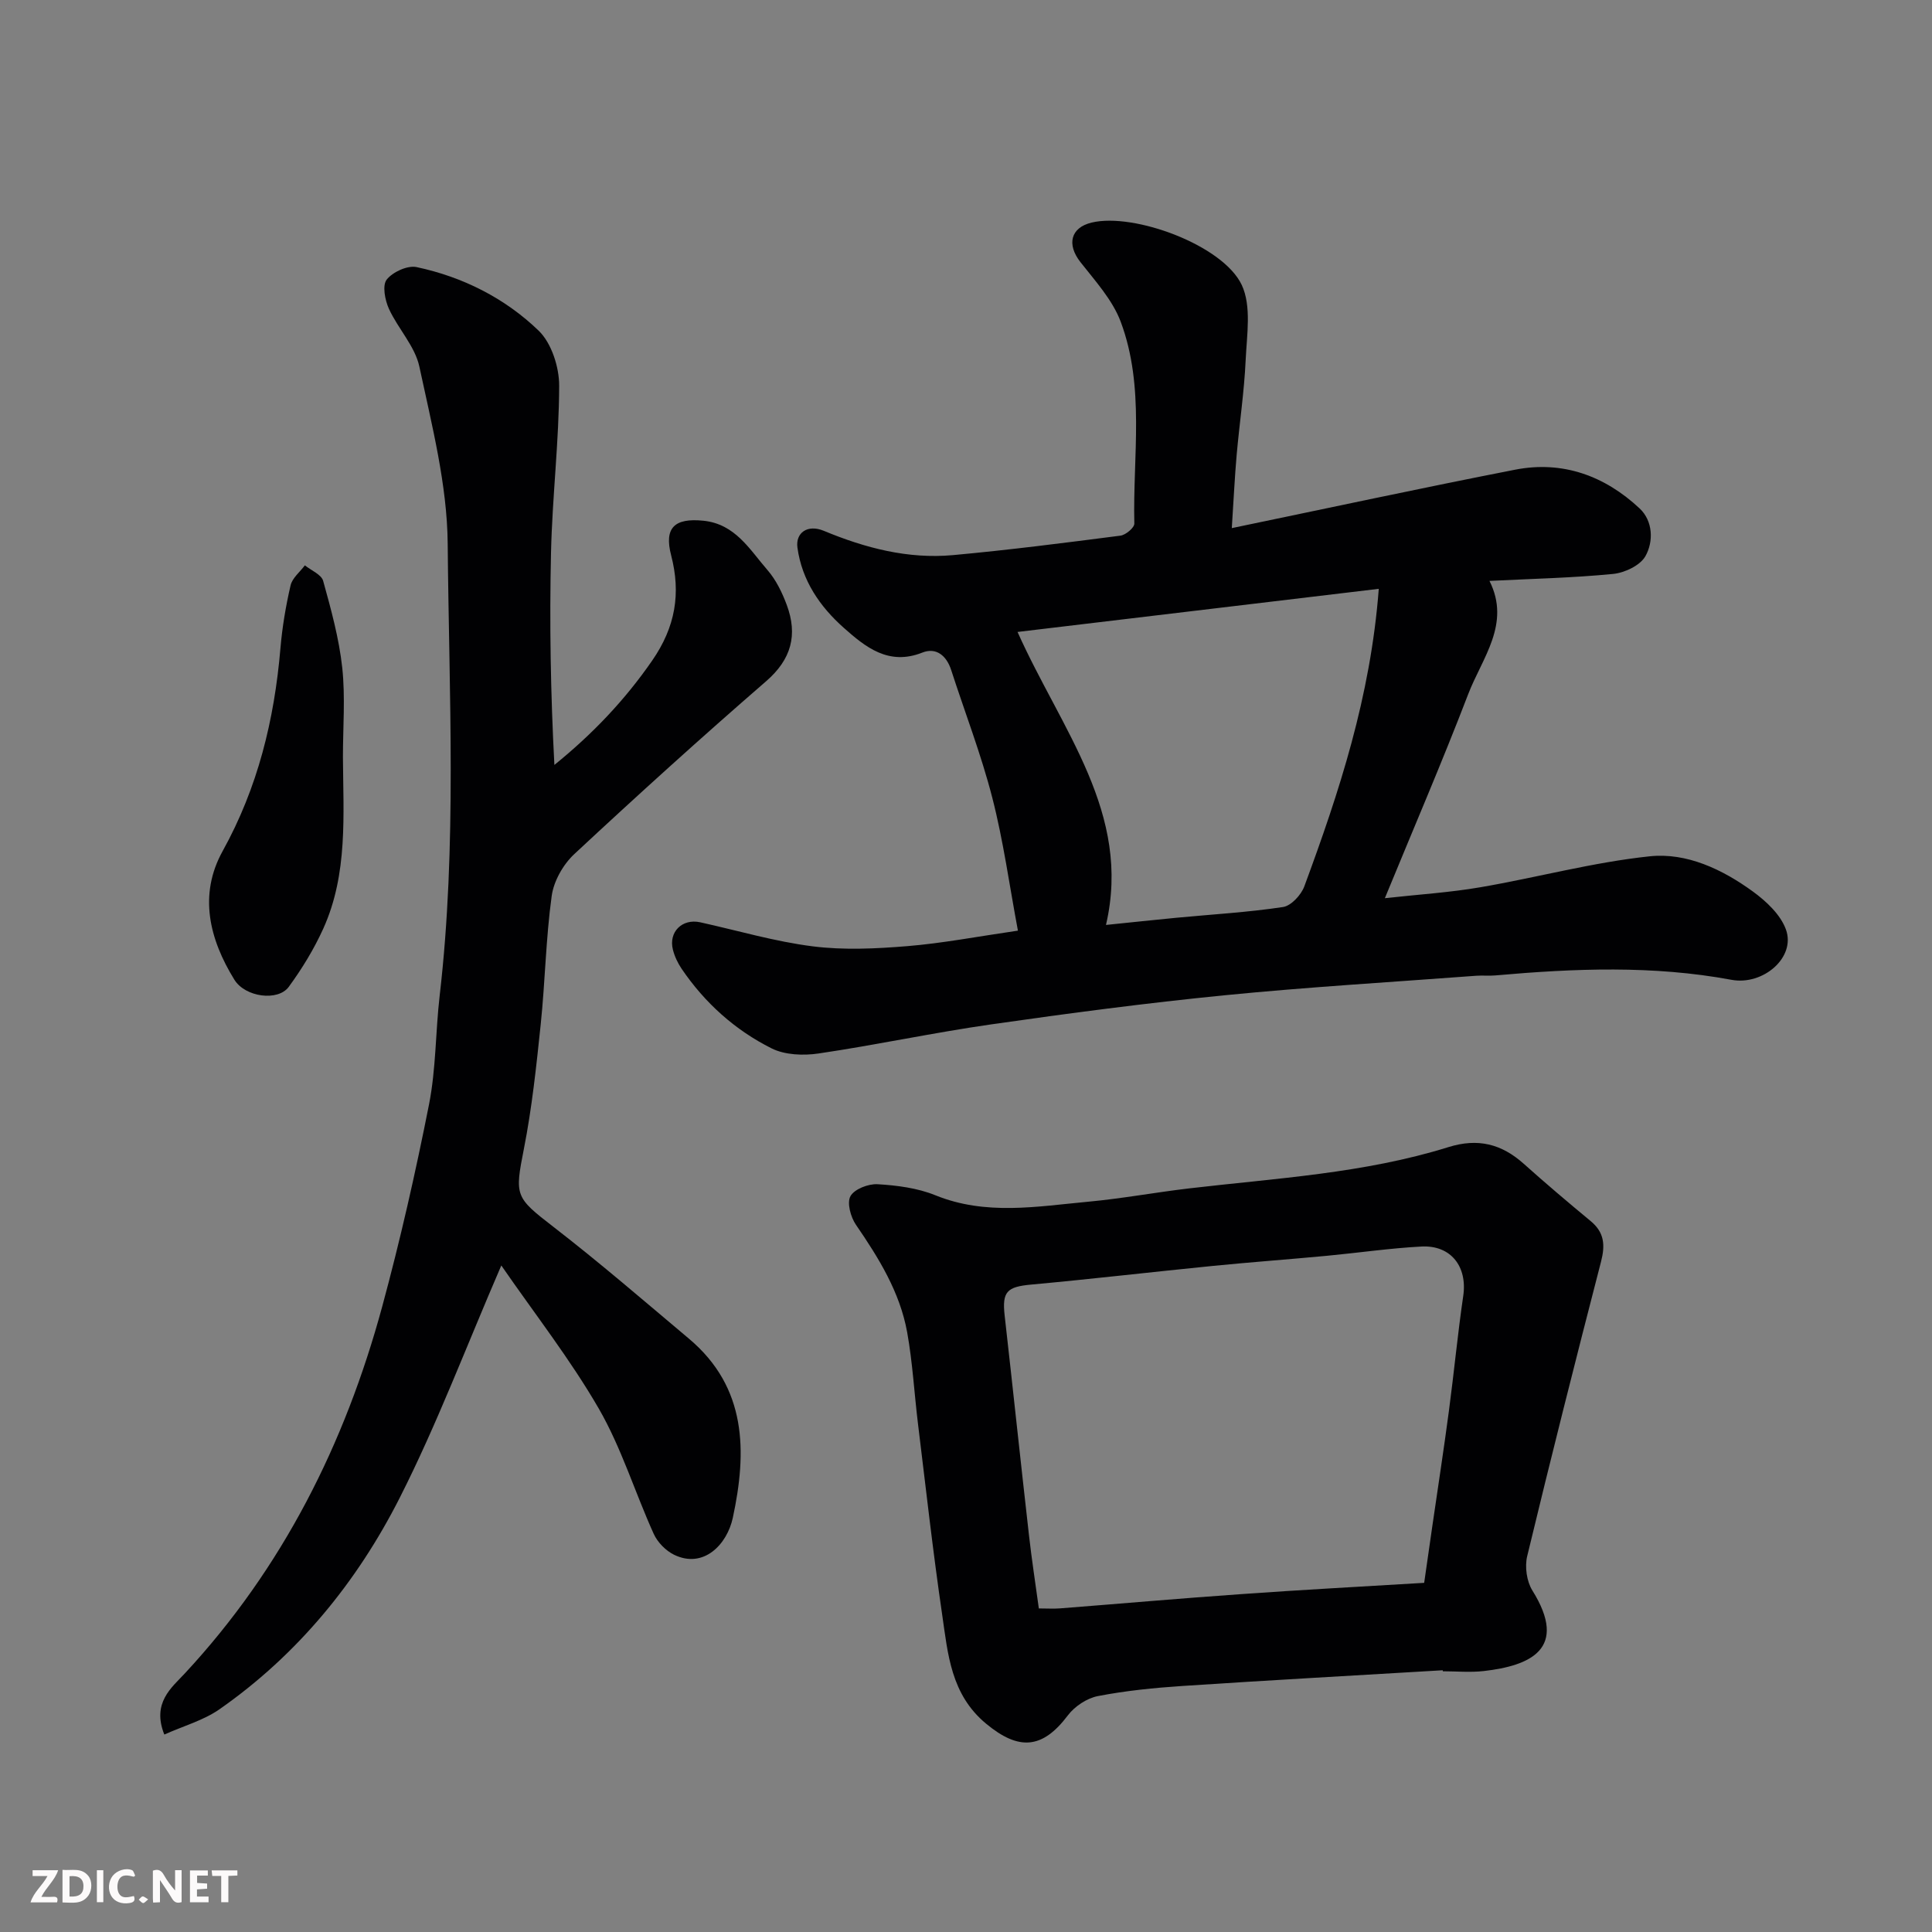 <svg enable-background="new 0 0 400 400" viewBox="0 0 400 400" xmlns="http://www.w3.org/2000/svg"><rect x="0" y="0" width="400" height="400" fill="#808080" stroke="none"/><path d="m286.72 185.96c6.95-.77 13.41-1.17 19.75-2.26 11.72-2.01 23.3-5.17 35.08-6.41 7.65-.81 15.04 2.69 21.34 7.27 2.78 2.02 5.74 4.79 6.86 7.86 2.12 5.79-4.72 11.66-11.26 10.44-16.23-3.02-32.55-2.36-48.88-.91-1.32.12-2.67-.03-3.99.07-17.4 1.31-34.82 2.33-52.18 4.05-16.12 1.6-32.2 3.72-48.24 6.02-11.95 1.71-23.77 4.26-35.71 6.02-3.16.47-6.99.32-9.75-1.06-7.57-3.79-13.82-9.41-18.62-16.48-.8-1.18-1.45-2.56-1.8-3.94-.94-3.68 1.93-6.5 5.65-5.68 7.76 1.71 15.45 3.99 23.3 4.98 6.42.81 13.07.49 19.57-.04 7.29-.6 14.52-1.99 22.91-3.21-1.77-9.41-3.01-18.6-5.31-27.53-2.3-8.95-5.66-17.62-8.51-26.43-.97-3-3.12-4.74-5.97-3.61-7 2.78-11.81-1.17-16.28-5.14-4.91-4.36-8.65-9.77-9.58-16.6-.42-3.06 2.09-4.87 5.46-3.47 8.59 3.57 17.44 5.88 26.76 5.03 11.58-1.06 23.12-2.54 34.66-4.03 1.09-.14 2.89-1.65 2.87-2.5-.33-13.97 2.23-28.25-2.81-41.76-1.7-4.55-5.29-8.47-8.37-12.4-2.84-3.64-2.02-7.12 2.35-8.16 8.76-2.1 27.2 4.68 31.07 12.92 2.05 4.37 1.05 10.34.81 15.56-.3 6.54-1.28 13.06-1.86 19.59-.4 4.52-.61 9.06-1.01 15.19 20.14-4.18 39.37-8.33 58.68-12.1 9.85-1.92 18.57 1.3 25.76 8.03 2.75 2.58 2.92 6.83 1.19 9.89-1.09 1.92-4.3 3.44-6.71 3.67-8.38.82-16.83 1-25.57 1.44 4.48 8.91-1.54 15.97-4.41 23.46-5.37 13.99-11.29 27.73-17.25 42.23zm-1.26-64.05c-24.86 2.97-49.46 5.9-74.79 8.93 9.11 20.36 23.69 37.55 18.31 60.66 5.22-.53 9.91-1.04 14.61-1.49 7.35-.7 14.75-1.12 22.04-2.22 1.68-.25 3.75-2.49 4.41-4.26 7.22-19.54 13.72-39.27 15.42-61.62z" fill="#010103"/><path d="m103.79 262c-7.32 16.93-13.34 32.93-21.02 48.08-8.83 17.43-21.11 32.47-37.32 43.8-3.31 2.31-7.44 3.45-11.43 5.24-2.63-6.58 1.54-9.74 4.24-12.65 20.26-21.81 33.16-47.55 40.88-75.99 3.74-13.8 6.91-27.78 9.68-41.8 1.46-7.38 1.34-15.05 2.21-22.55 3.61-31.13 1.93-62.39 1.66-93.57-.11-12.24-3.28-24.53-5.86-36.63-.9-4.25-4.43-7.88-6.31-12-.82-1.8-1.4-4.84-.46-6.04 1.24-1.58 4.31-2.99 6.19-2.59 9.57 2.03 18.29 6.43 25.27 13.16 2.67 2.58 4.26 7.54 4.25 11.42-.03 11.53-1.43 23.06-1.69 34.6-.33 14.56-.08 29.14.7 43.89 7.99-6.47 14.61-13.46 20.25-21.61 4.82-6.97 5.97-13.9 3.92-21.8-1.48-5.68.68-7.76 6.68-7.15 6.62.68 9.58 5.98 13.28 10.23 1.77 2.04 3.04 4.67 3.99 7.23 2.28 6.17.97 11.22-4.29 15.78-13.46 11.67-26.68 23.64-39.71 35.78-2.31 2.15-4.26 5.6-4.68 8.68-1.21 8.79-1.35 17.72-2.27 26.56-.9 8.62-1.81 17.28-3.48 25.77-1.93 9.77-1.82 10.04 6.1 16.16 9.6 7.42 18.79 15.36 28.08 23.17 12.02 10.11 12.01 23.42 9.07 37.08-1.19 5.53-6.06 10.6-12.15 7.65-1.73-.84-3.44-2.59-4.23-4.34-3.89-8.6-6.68-17.79-11.36-25.91-5.9-10.21-13.24-19.58-20.19-29.65z" fill="#010103"/><path d="m298.7 345.81c-17.96 1.07-35.92 2.06-53.87 3.25-5.87.39-11.77.98-17.54 2.1-2.27.44-4.8 2.13-6.21 4-5.3 7.03-10.2 7.28-16.91 1.72-7.31-6.05-7.91-14.4-9.1-22.55-1.92-13.11-3.39-26.3-5-39.45-.78-6.35-1.12-12.77-2.25-19.04-1.5-8.31-5.88-15.38-10.61-22.27-1.09-1.59-1.9-4.55-1.13-5.92.82-1.47 3.71-2.58 5.61-2.47 4.03.24 8.25.78 11.95 2.28 10.48 4.26 21.09 2.32 31.68 1.34 6.99-.65 13.93-1.94 20.91-2.76 18-2.11 36.2-3.1 53.64-8.54 6.11-1.91 11.01-.67 15.62 3.46 4.53 4.06 9.18 7.99 13.86 11.87 2.82 2.34 3.01 4.95 2.13 8.37-5.25 20.29-10.38 40.61-15.29 60.98-.53 2.19-.11 5.22 1.07 7.11 7.56 12.12-.49 15.59-10.05 16.68-2.8.32-5.66.05-8.49.05-.01-.09-.02-.15-.02-.21zm-3.84-18.1c.59-4.09 1.14-7.96 1.7-11.83 1.15-7.92 2.37-15.83 3.42-23.76 1.06-7.94 1.81-15.91 2.97-23.83.88-6.03-2.53-10.53-8.66-10.21-6.54.35-13.05 1.3-19.58 1.92-7.85.74-15.72 1.31-23.57 2.09-12.56 1.25-25.1 2.72-37.66 3.87-4.99.46-6.03 1.45-5.48 6.38 1.71 15.14 3.31 30.29 5.03 45.43.56 4.99 1.33 9.96 2.05 15.24 1.73 0 3.04.09 4.34-.01 12.46-.97 24.9-2.07 37.37-2.94 12.49-.9 25-1.56 38.07-2.35z" fill="#010103"/><path d="m71 156.72c.07 12 1.06 24.16-4.05 35.5-1.92 4.25-4.41 8.33-7.17 12.1-2.22 3.03-9.01 2.16-11.26-1.49-5.18-8.39-7.44-17.56-2.43-26.61 7.29-13.16 10.71-27.19 11.97-41.99.37-4.38 1.11-8.75 2.1-13.03.35-1.53 1.94-2.78 2.96-4.15 1.31 1.06 3.43 1.9 3.79 3.23 1.64 5.91 3.29 11.9 3.95 17.98.65 6.09.14 12.3.14 18.46z" fill="#010103"/><g fill="#fcfafa"><path d="m37.59 393.81c-.92.31-1.52.05-2-.78-.7-1.2-1.52-2.34-2.47-3.78v4.59c-.55.03-.95.05-1.41.07-.03-.37-.06-.64-.06-.91 0-1.91 0-3.81 0-5.7 1.13-.41 1.77-.03 2.29.91.62 1.11 1.38 2.14 2.31 3.19v-4.2h1.35v6.61z"/><path d="m12.94 393.88v-6.75c1.9.19 3.93-.54 5.37 1.29.8 1.01.78 2.88.03 3.97-1.37 1.97-3.4 1.51-5.4 1.49m1.45-1.22c2.04.12 2.92-.58 2.89-2.21-.03-1.51-.98-2.19-2.89-2z"/><path d="m11.81 393.87h-5.49c.68-2.18 2.47-3.48 3.51-5.45h-3.08v-1.21h5.29c-.71 2.13-2.44 3.48-3.47 5.51.86 0 1.63.04 2.39-.01.79-.05 1.14.21.85 1.16"/><path d="m39.33 393.86v-6.61h3.7v1.07h-2.22v1.52c.68.04 1.34.09 2.07.13v1.07c-.72.05-1.38.09-2.1.14v1.48h2.4v1.19h-3.84z"/><path d="m27.71 388.56c-1.15-.3-2.46-.61-3.1.64-.37.73-.41 1.93-.06 2.67.63 1.35 1.99.93 3.17.68.35.94-.01 1.32-.93 1.46-1.62.25-3.05-.27-3.76-1.48-.73-1.24-.6-3.03.31-4.17.88-1.11 2.71-1.7 4-1.16.32.13.44.74.65 1.12-.1.08-.19.16-.28.24"/><path d="m49.15 387.24v1.07c-.59.02-1.17.05-1.87.08v5.44h-1.48v-5.44h-1.85c-.05-.4-.08-.73-.13-1.15z"/><path d="m20.06 387.21h1.33v6.62h-1.33z"/><path d="m30.68 393.25c-.49.38-.8.79-1.05.76-.32-.05-.6-.45-.9-.7.26-.24.51-.64.8-.67.29-.04.62.3 1.15.61"/></g></svg>